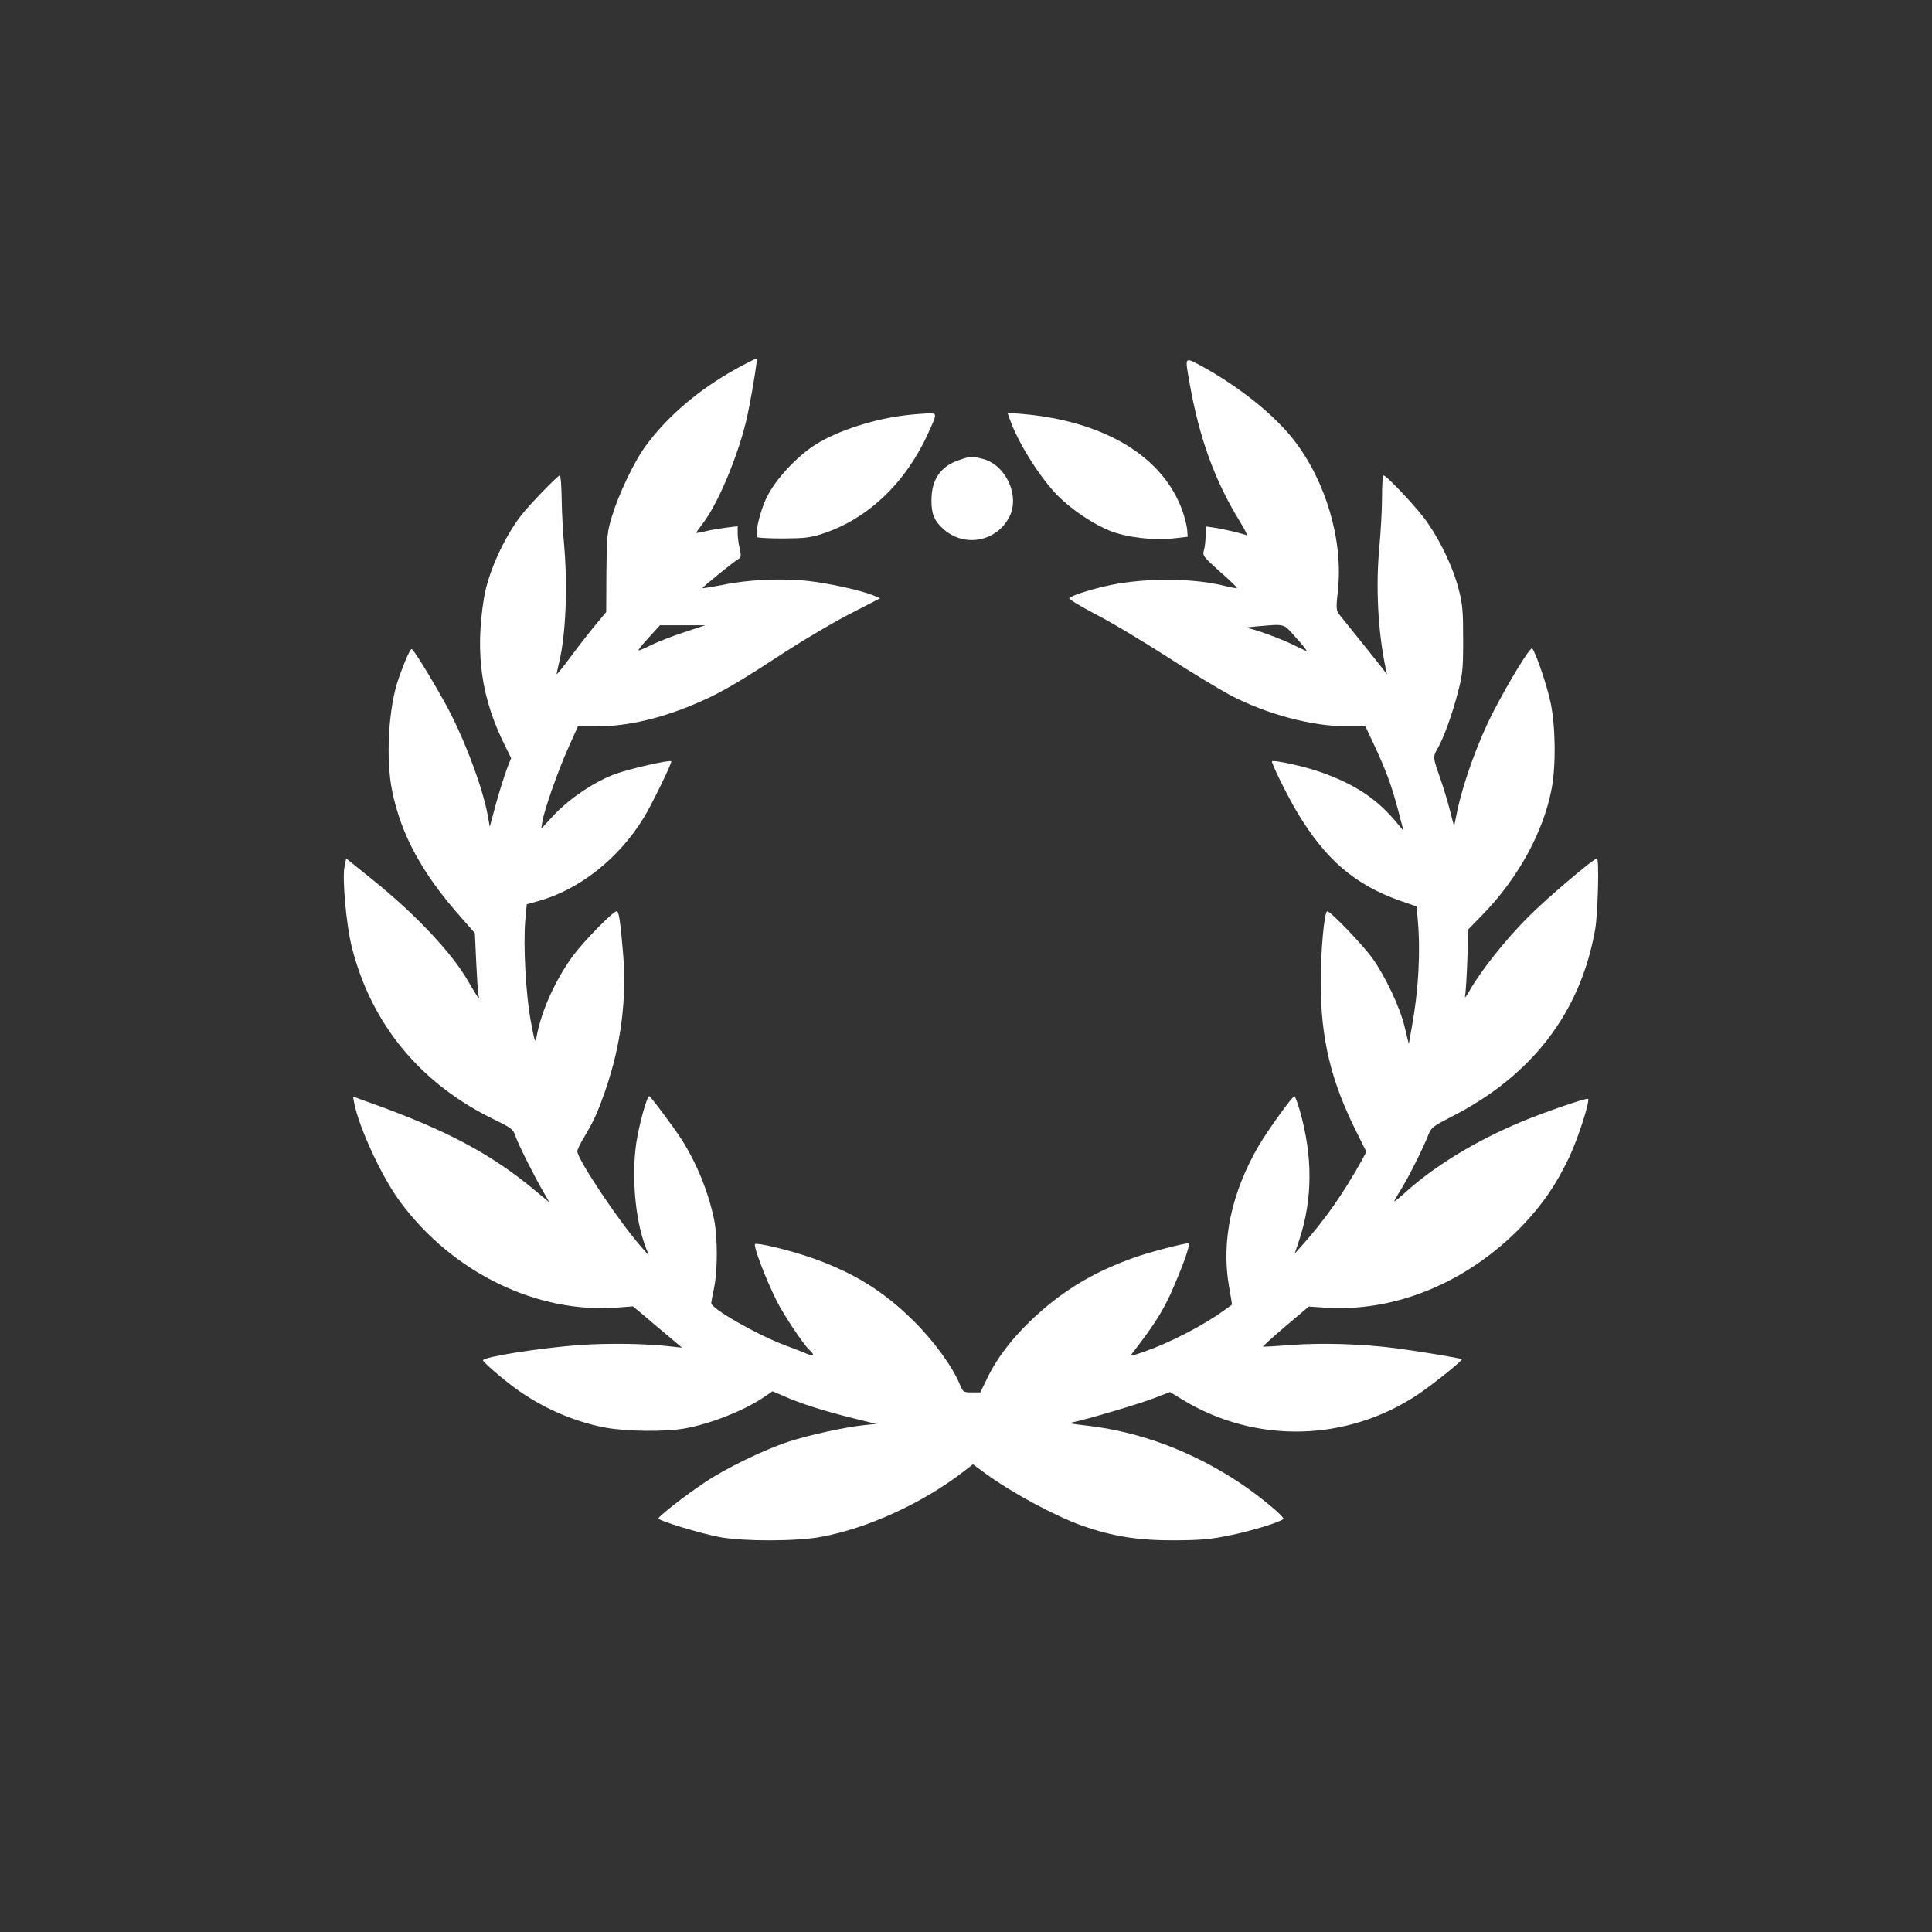 <?xml version="1.0" standalone="no"?>
<!DOCTYPE svg PUBLIC "-//W3C//DTD SVG 20010904//EN"
 "http://www.w3.org/TR/2001/REC-SVG-20010904/DTD/svg10.dtd">
<svg version="1.0" xmlns="http://www.w3.org/2000/svg"
 width="1024pt" height="1024pt" viewBox="0 0 1024 1024"
 preserveAspectRatio="xMidYMid meet">

<rect x="0" y="0" width="1024" height="1024" fill="#333333" stroke="none"/>

<g transform="translate(0,1024) scale(0.1,-0.1)"
fill="#ffffff" stroke="none">
<path d="M3956 8314 c-227 -116 -415 -272 -540 -446 -59 -84 -137 -248 -172
-363 -26 -85 -28 -102 -30 -300 l-1 -209 -55 -66 c-30 -36 -89 -111 -131 -168
-42 -57 -77 -100 -77 -95 0 4 7 35 15 69 34 144 44 396 25 615 -6 63 -12 172
-13 242 -1 70 -5 127 -10 127 -11 0 -160 -154 -206 -213 -91 -119 -174 -302
-196 -437 -48 -296 -14 -535 116 -791 l28 -57 -23 -59 c-12 -32 -38 -114 -57
-182 l-33 -123 -12 66 c-30 157 -133 427 -231 600 -79 142 -163 276 -171 276
-8 0 -35 -59 -68 -152 -55 -154 -71 -429 -35 -603 48 -232 160 -438 367 -670
l71 -81 7 -154 c4 -85 9 -164 12 -175 5 -18 4 -19 -8 -3 -7 10 -28 45 -47 78
-84 147 -279 355 -507 538 l-139 112 -9 -43 c-13 -64 10 -316 39 -428 104
-410 366 -726 759 -915 86 -42 96 -50 107 -83 13 -41 102 -218 150 -300 l31
-54 -88 73 c-226 187 -467 314 -859 454 l-94 34 6 -32 c23 -126 146 -394 242
-523 278 -378 728 -597 1156 -563 l80 6 54 -45 c29 -25 88 -75 130 -110 l76
-64 -55 6 c-129 16 -335 19 -490 8 -212 -16 -510 -63 -510 -81 0 -9 99 -95
170 -147 138 -102 308 -177 475 -209 110 -21 319 -24 425 -5 139 25 322 98
425 170 l40 27 60 -26 c86 -38 200 -75 355 -114 l134 -33 -69 -7 c-99 -11
-284 -51 -395 -87 -126 -41 -336 -142 -446 -217 -105 -70 -244 -179 -244 -190
0 -12 220 -79 325 -99 124 -23 405 -23 535 1 246 45 536 177 751 342 l56 43
69 -51 c141 -102 367 -224 514 -276 158 -55 294 -77 485 -76 144 1 189 5 297
27 115 24 262 69 280 86 10 9 -122 119 -230 191 -251 167 -530 272 -812 304
-89 10 -100 13 -68 19 69 14 350 97 429 128 l80 31 69 -42 c387 -234 870 -222
1247 30 80 54 237 180 231 186 -6 5 -227 42 -349 58 -176 23 -396 30 -558 17
-79 -6 -145 -10 -147 -8 -2 1 52 50 120 108 l123 104 74 -5 c376 -29 763 129
1055 431 109 114 180 217 250 363 48 101 112 301 101 312 -6 7 -235 -72 -352
-121 -247 -103 -471 -240 -632 -389 -24 -21 -43 -36 -43 -32 0 3 16 30 35 61
37 58 119 221 146 291 15 38 25 45 120 94 428 217 687 554 764 996 14 82 22
374 9 374 -17 0 -266 -211 -364 -310 -118 -117 -253 -288 -310 -389 -17 -31
-29 -45 -25 -31 3 14 9 99 12 190 l6 165 75 77 c188 193 323 439 366 668 23
121 21 327 -5 453 -18 90 -79 268 -98 290 -10 10 -119 -167 -208 -339 -77
-149 -156 -366 -189 -521 l-17 -83 -23 88 c-12 48 -36 126 -53 174 -36 102
-37 107 -12 150 31 52 79 184 108 298 25 95 28 122 28 280 0 149 -3 188 -23
264 -27 109 -92 249 -164 353 -48 72 -218 253 -235 253 -5 0 -8 -53 -8 -118 0
-64 -7 -182 -14 -260 -20 -211 -8 -450 34 -647 l6 -30 -18 25 c-10 13 -63 80
-118 148 -55 69 -108 135 -118 147 -15 21 -16 33 -6 124 29 265 -62 577 -232
797 -103 134 -293 286 -491 394 -91 49 -88 52 -64 -85 52 -297 135 -524 267
-738 29 -46 43 -77 34 -73 -27 10 -128 34 -172 40 l-43 6 0 -47 c0 -27 -4 -62
-9 -79 -8 -29 -5 -33 85 -114 52 -45 93 -85 90 -87 -2 -2 -30 3 -62 11 -162
42 -417 44 -604 6 -96 -20 -206 -54 -223 -70 -5 -4 57 -42 137 -84 81 -41 249
-142 374 -222 125 -81 277 -173 338 -206 197 -104 438 -168 629 -168 l92 0 48
-102 c63 -137 87 -201 124 -337 l30 -115 -32 39 c-107 130 -223 208 -411 274
-78 28 -245 65 -254 56 -6 -6 79 -179 132 -268 152 -254 307 -387 552 -473
l82 -28 6 -66 c16 -170 5 -377 -31 -574 l-16 -89 -23 94 c-26 106 -104 269
-172 363 -52 71 -220 246 -237 246 -16 0 -35 -210 -35 -380 1 -297 54 -519
190 -790 l52 -105 -27 -50 c-96 -172 -193 -311 -313 -445 l-40 -45 24 72 c72
217 73 446 2 691 -11 39 -24 72 -27 72 -12 -1 -138 -176 -188 -260 -146 -249
-201 -508 -159 -748 9 -50 16 -94 16 -96 0 -2 -37 -28 -82 -59 -126 -83 -299
-167 -431 -207 -22 -7 -26 -6 -19 3 126 162 174 240 226 364 60 141 87 223 73
223 -26 0 -216 -50 -287 -76 -193 -69 -340 -153 -481 -274 -139 -120 -237
-241 -298 -368 l-35 -72 -45 0 c-45 0 -46 1 -64 43 -38 93 -139 232 -246 337
-164 163 -332 264 -562 341 -115 38 -267 74 -277 65 -10 -10 55 -181 114 -300
38 -76 143 -233 174 -261 30 -27 24 -36 -12 -21 -18 8 -71 29 -118 46 -149 56
-390 194 -390 223 0 7 7 44 15 82 19 91 19 266 0 361 -31 148 -90 294 -172
424 -43 67 -165 230 -172 230 -12 0 -53 -148 -68 -245 -26 -174 -7 -404 46
-546 l20 -54 -39 45 c-117 132 -340 466 -340 508 0 8 15 40 34 71 53 89 72
130 115 253 83 241 114 484 93 731 -15 176 -22 217 -34 217 -18 0 -168 -153
-225 -228 -96 -127 -174 -299 -199 -437 -7 -37 -10 -29 -31 85 -26 141 -40
396 -29 531 l8 86 61 17 c218 60 429 227 561 445 41 67 150 291 144 296 -8 9
-218 -39 -296 -67 -109 -40 -240 -127 -326 -218 l-67 -72 6 39 c11 64 83 269
137 389 l51 114 97 0 c169 0 355 44 554 132 109 48 207 105 445 261 102 66
257 158 345 203 l161 83 -38 16 c-63 26 -234 64 -346 76 -137 15 -319 7 -450
-21 -57 -11 -105 -19 -107 -17 -4 3 165 140 191 155 13 7 14 16 6 53 -6 24
-11 61 -11 82 l0 38 -57 -7 c-32 -4 -81 -12 -110 -19 -29 -7 -53 -11 -53 -9 0
2 18 27 39 55 77 102 179 344 225 534 23 94 63 335 57 335 -4 0 -28 -12 -55
-26z m-330 -1425 c-61 -20 -140 -51 -175 -68 -35 -18 -65 -30 -67 -28 -2 2 22
33 55 68 l59 65 120 0 120 0 -112 -37z m3243 -29 c35 -38 60 -70 56 -70 -3 0
-34 14 -68 31 -65 33 -216 88 -251 91 -12 1 13 4 54 8 156 13 140 18 209 -60z"/>
<path d="M4800 8039 c-166 -19 -361 -82 -475 -154 -99 -61 -214 -185 -260
-279 -36 -71 -66 -198 -51 -213 4 -4 67 -7 139 -7 115 1 143 4 212 27 237 79
437 270 555 532 48 105 48 105 -2 104 -24 -1 -77 -5 -118 -10z"/>
<path d="M5354 8013 c43 -122 160 -307 253 -401 75 -75 186 -149 277 -186 87
-34 227 -51 331 -40 l80 9 -3 40 c-2 21 -14 67 -26 101 -104 286 -414 472
-848 510 l-78 6 14 -39z"/>
<path d="M5082 7801 c-97 -33 -145 -103 -145 -211 -1 -72 14 -109 60 -151 110
-103 285 -72 353 62 57 112 -19 276 -142 307 -59 15 -62 15 -126 -7z"/>
</g>
</svg>
